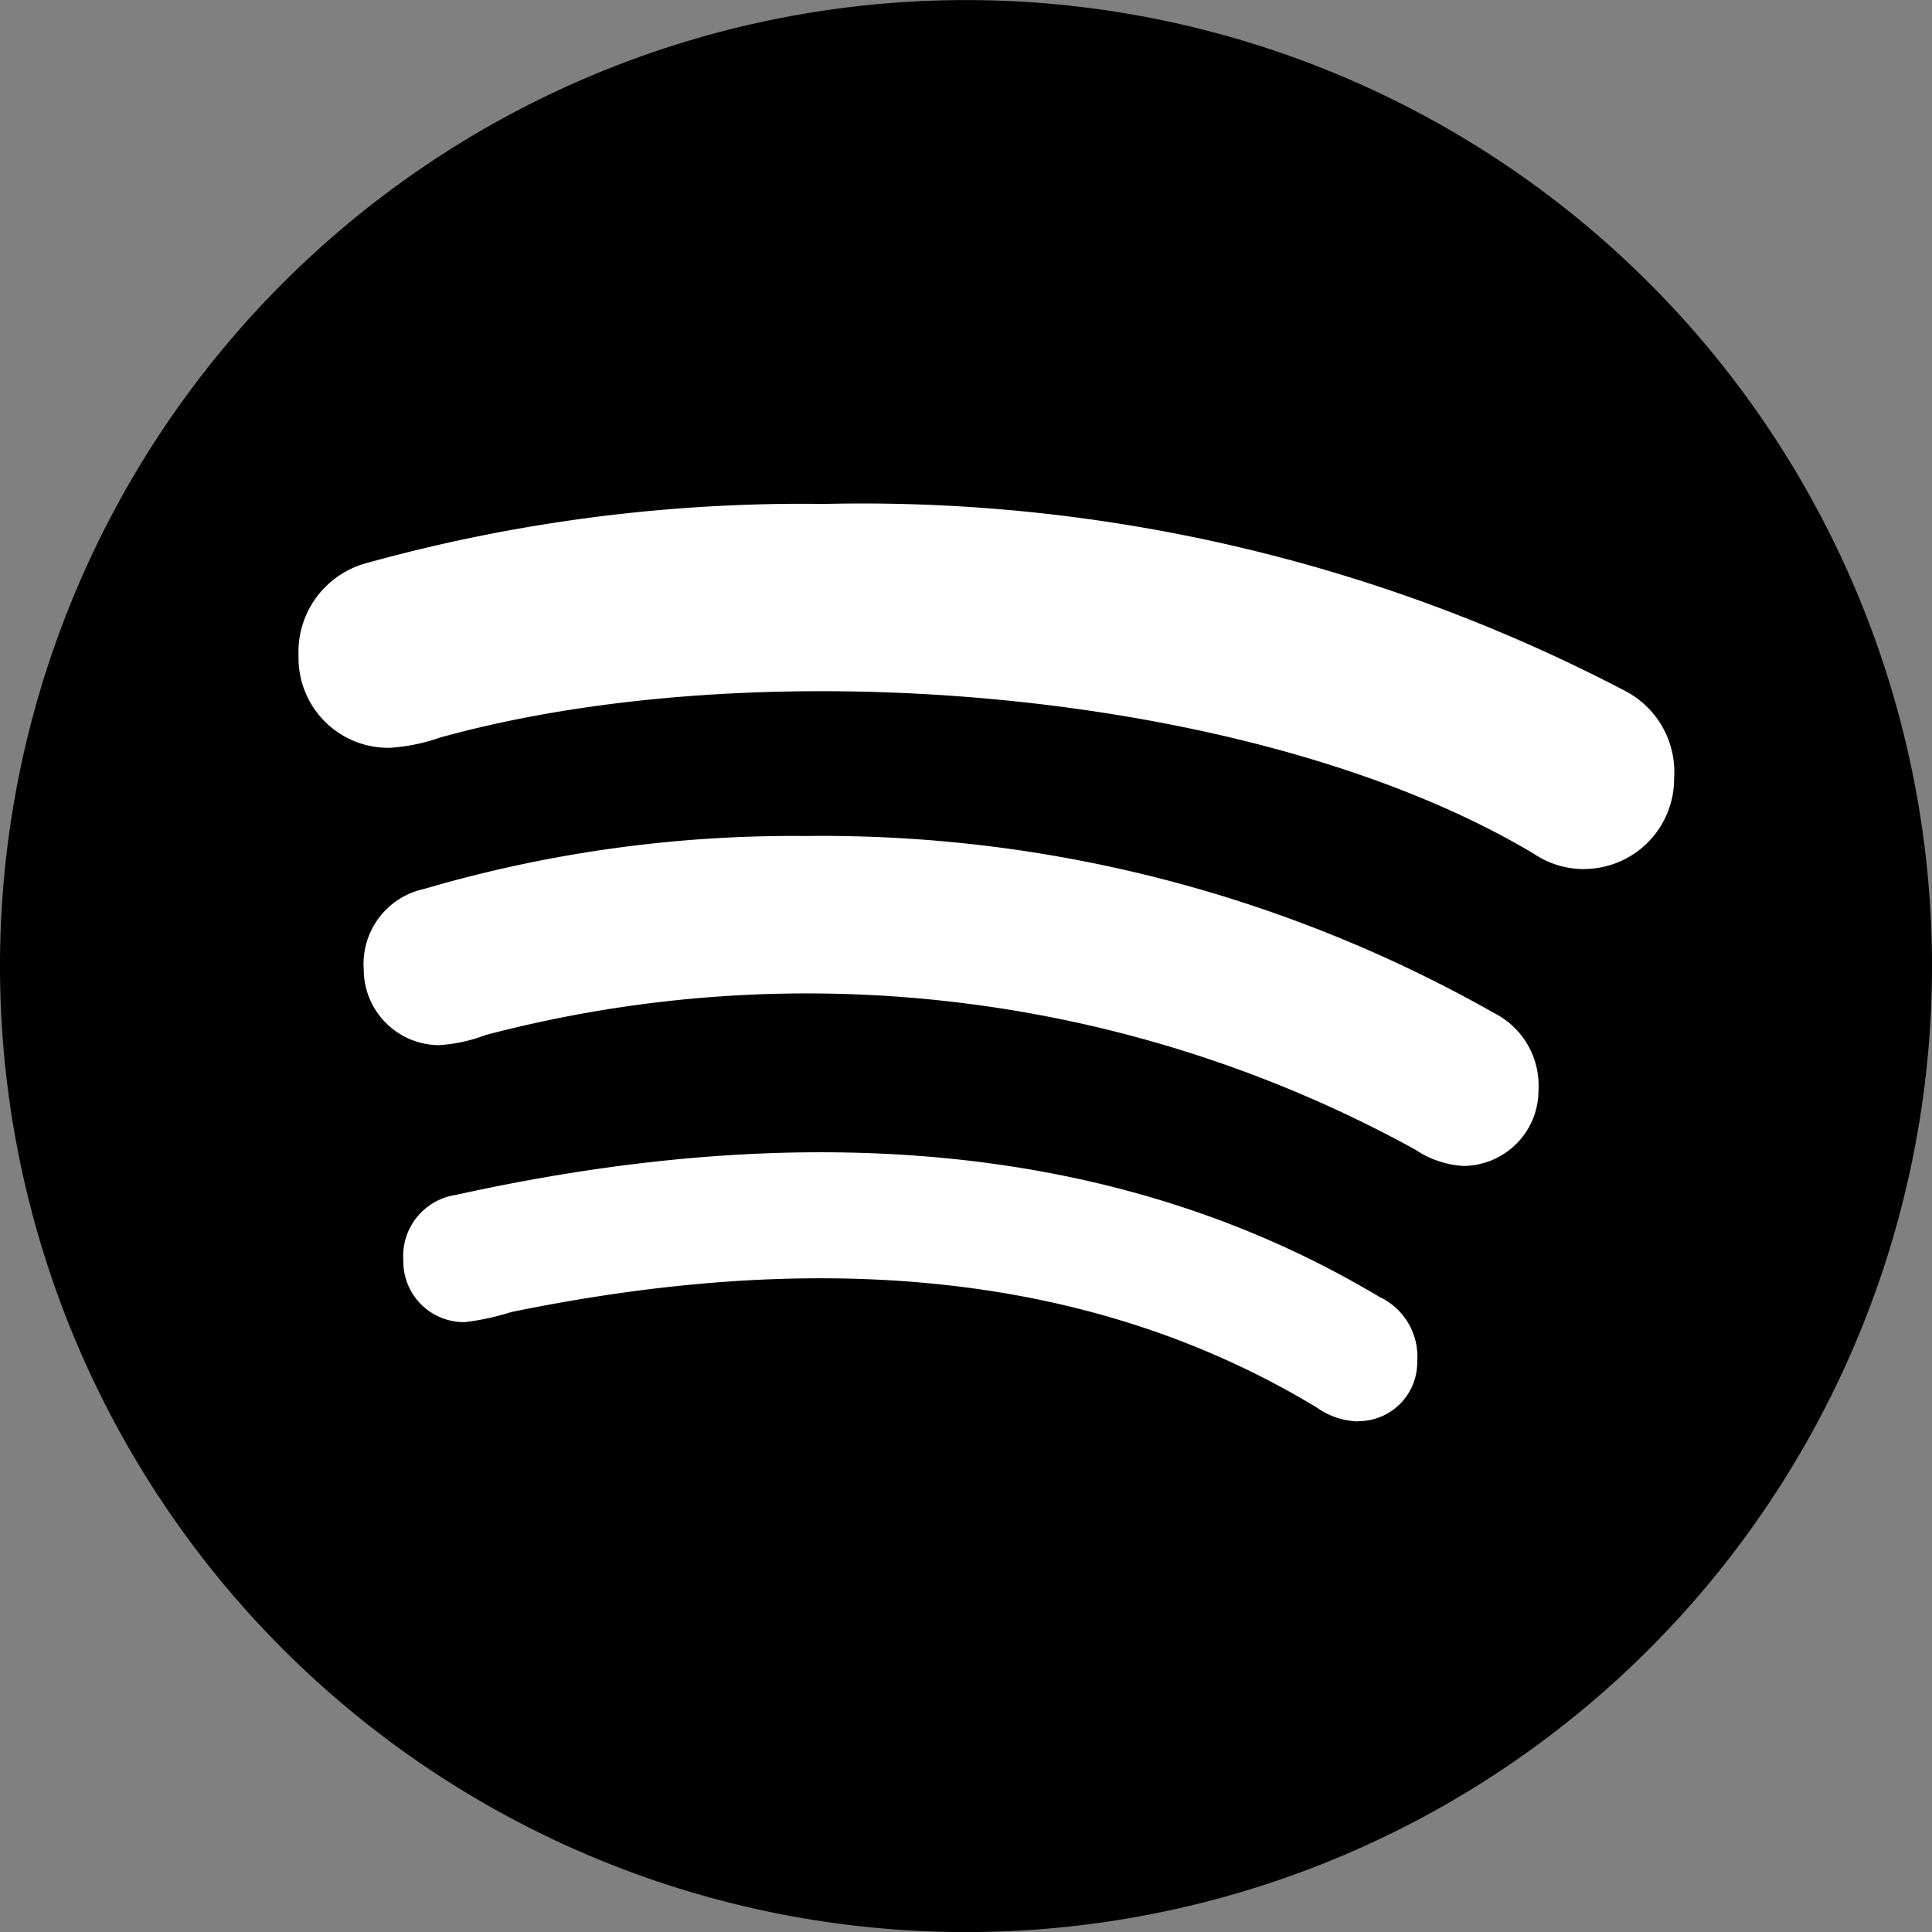 <svg xmlns="http://www.w3.org/2000/svg" width="25" height="25" viewBox="0 0 25 25">
  <rect x="0" y="0" width="25" height="25" fill="#808080" stroke="none"/>
  <g id="Spotify-ico_nera" transform="translate(-511.063 -358)">
    <rect id="Rettangolo_1" data-name="Rettangolo 1" width="21" height="16" rx="5" transform="translate(513 363)" fill="#fff"/>
    <path id="Icon_awesome-spotify" data-name="Icon awesome-spotify" d="M12.5.563A12.5,12.5,0,1,0,25,13.063,12.5,12.5,0,0,0,12.5.563Zm5.076,18.392a.962.962,0,0,1-.539-.181c-3.145-1.9-6.8-1.976-10.418-1.235a3.255,3.255,0,0,1-.6.131.785.785,0,0,1-.8-.8.8.8,0,0,1,.685-.847c4.128-.912,8.347-.832,11.946,1.321a.852.852,0,0,1,.489.832.762.762,0,0,1-.766.776Zm1.356-3.306a1.245,1.245,0,0,1-.62-.212A16.334,16.334,0,0,0,6.285,13.955a2.076,2.076,0,0,1-.6.131.979.979,0,0,1-.978-.978.992.992,0,0,1,.781-1.043,16.953,16.953,0,0,1,4.929-.685,17.644,17.644,0,0,1,8.921,2.293,1.051,1.051,0,0,1,.57.993.977.977,0,0,1-.978.983Zm1.563-3.841a1.159,1.159,0,0,1-.65-.2c-3.589-2.142-10.005-2.656-14.158-1.5a2.394,2.394,0,0,1-.65.131,1.163,1.163,0,0,1-1.174-1.19,1.191,1.191,0,0,1,.877-1.2,21.125,21.125,0,0,1,5.922-.766A21.288,21.288,0,0,1,21.013,9.494a1.183,1.183,0,0,1,.65,1.139,1.168,1.168,0,0,1-1.169,1.174Z" transform="translate(511.063 357.438)"/>
  </g>
</svg>
